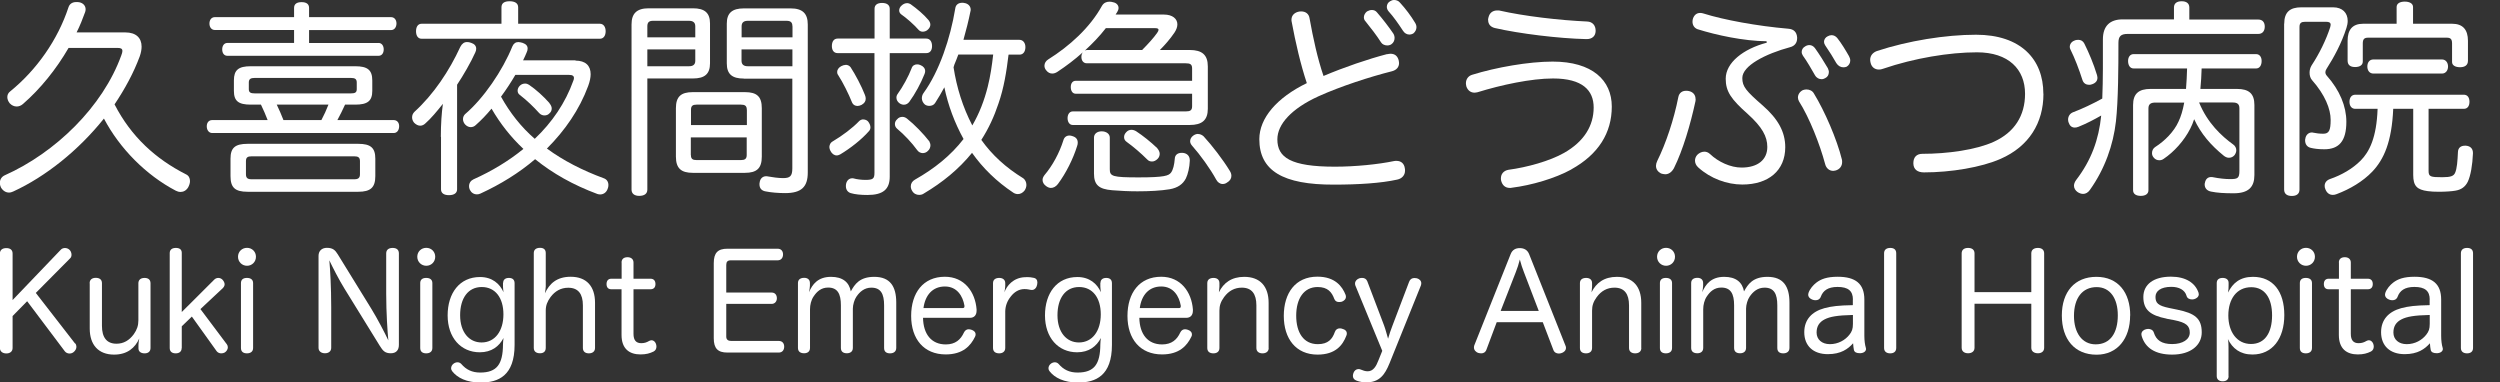 <?xml version="1.0" encoding="UTF-8"?><svg id="_レイヤー_1" xmlns="http://www.w3.org/2000/svg" viewBox="0 0 280.03 42.84"><rect x="0" y="0" width="280.03" height="42.84" fill="#333333" stroke="none"/><defs><style>.cls-1{fill:#fff;}</style></defs><path class="cls-1" d="M7.68,5.37c-1.38,2.38-3.15,4.58-5.11,6.28-.21.19-.47.28-.7.28-.28,0-.56-.12-.79-.37-.16-.21-.26-.44-.26-.68s.09-.47.33-.65C4.09,7.84,6.47,4.48,7.68.79c.12-.35.42-.56.86-.56.12,0,.21,0,.33.02.47.09.72.42.72.79,0,.12-.02.21-.05.3-.28.77-.58,1.54-.96,2.29h5.46c1.21,0,1.82.63,1.82,1.59,0,.33-.07.7-.21,1.1-.68,1.84-1.66,3.64-2.82,5.37,1.87,3.64,4.62,6.12,8.01,7.84.3.14.44.42.44.75,0,.23-.07.44-.19.68-.21.37-.54.54-.86.54-.19,0-.37-.05-.54-.14-3.34-1.75-6.28-4.72-8.05-8.08-2.85,3.57-6.54,6.51-10.16,8.17-.16.07-.3.12-.47.12-.35,0-.68-.19-.91-.58-.07-.16-.12-.33-.12-.49,0-.37.19-.7.54-.86,5.7-2.54,11-7.7,13.07-13.45.07-.19.12-.35.12-.47,0-.26-.16-.35-.51-.35h-5.53Z"/><path class="cls-1" d="M44.1,13.45c.37,0,.61.28.61.68,0,.44-.23.77-.61.77h-20.33c-.37,0-.61-.33-.61-.75s.23-.7.61-.7h6.21c-.23-.58-.47-1.17-.75-1.73h-1.14c-1.38,0-1.89-.4-1.89-1.54v-1.17c0-1.17.51-1.59,1.89-1.59h11.7c1.38,0,1.91.42,1.91,1.59v1.17c0,1.14-.54,1.54-1.91,1.54h-1.14c-.26.58-.56,1.17-.86,1.73h6.33ZM42.4,4.81c.37,0,.58.33.58.72,0,.42-.21.72-.58.72h-16.93c-.37,0-.58-.3-.58-.72,0-.4.21-.72.58-.72h7.47v-1.45h-8.87c-.37,0-.61-.3-.61-.72s.23-.72.61-.72h8.87V.89c0-.44.3-.65.84-.65s.84.21.84.65v1.03h9.18c.37,0,.61.3.61.7,0,.42-.23.75-.61.75h-9.18v1.45h7.77ZM40.13,16.11c1.38,0,1.91.44,1.91,1.66v1.96c0,1.28-.54,1.75-1.91,1.75h-12.4c-1.4,0-1.91-.47-1.91-1.75v-1.96c0-1.21.51-1.66,1.91-1.66h12.4ZM39.69,20.08c.42,0,.63-.14.63-.56v-1.47c0-.42-.21-.54-.63-.54h-11.51c-.44,0-.63.12-.63.54v1.47c0,.42.19.56.63.56h11.51ZM39.31,10.46c.44,0,.65-.09.65-.47v-.75c0-.4-.21-.51-.65-.51h-10.79c-.44,0-.65.12-.65.51v.75c0,.37.21.47.65.47h10.79ZM36,13.45c.3-.56.56-1.14.79-1.73h-5.79c.28.56.51,1.14.75,1.73h4.25Z"/><path class="cls-1" d="M49.38,15.34c0-1.47.09-2.71.23-3.71-.65.82-1.35,1.66-1.96,2.19-.16.16-.37.26-.58.26-.23,0-.47-.12-.68-.33-.16-.19-.23-.4-.23-.61,0-.23.09-.44.26-.61,2.15-1.96,3.9-4.58,5.14-7.28.19-.37.44-.54.75-.54.14,0,.3.02.47.09.37.12.56.35.56.65,0,.12-.02.26-.09.4-.51,1.14-1.35,2.59-2.05,3.64v11.72c0,.44-.37.65-.91.65s-.89-.21-.89-.65v-5.88ZM67.19,2.66c.42,0,.65.37.65.84,0,.49-.23.84-.65.84h-19.96c-.42,0-.63-.35-.63-.84s.21-.84.63-.84h8.94V.82c0-.47.33-.68.91-.68s.96.21.96.68v1.84h9.15ZM64.46,6.79c1.12,0,1.7.56,1.7,1.52,0,.37-.09.82-.28,1.33-.98,2.64-2.59,4.97-4.62,7,1.84,1.35,3.99,2.45,6.35,3.32.37.12.54.42.54.77,0,.14-.02.28-.09.44-.16.42-.49.61-.84.61-.09,0-.21-.02-.3-.05-2.69-1-5.02-2.31-6.98-3.9-1.8,1.54-3.88,2.82-6.12,3.85-.14.07-.28.09-.4.09-.35,0-.63-.19-.79-.51-.07-.14-.09-.28-.09-.4,0-.35.19-.63.49-.77,2.08-.93,3.97-2.08,5.6-3.41-1.4-1.31-2.59-2.82-3.57-4.51-.58.7-1.17,1.31-1.77,1.84-.16.16-.37.23-.56.23-.21,0-.42-.09-.61-.28-.16-.16-.26-.4-.26-.61,0-.23.09-.42.23-.56,2.08-1.77,4.2-4.88,5.3-7.59.14-.33.37-.49.68-.49.14,0,.3.05.47.09.4.14.56.35.56.63,0,.14-.02.26-.09.4-.12.3-.26.61-.42.93h5.88ZM57.73,8.38c-.49.84-1.03,1.66-1.61,2.45.98,1.77,2.24,3.39,3.78,4.72,1.94-1.84,3.43-4.02,4.32-6.51.05-.12.07-.21.07-.3,0-.23-.16-.35-.54-.35h-6.02ZM61.54,11.56c.16.19.26.4.26.58,0,.21-.07.4-.26.56-.14.16-.35.23-.56.23s-.42-.09-.58-.26c-.65-.72-1.35-1.4-2.19-2.05-.16-.12-.23-.28-.23-.47s.09-.4.26-.56.37-.23.58-.23c.16,0,.3.05.44.14.79.54,1.61,1.28,2.29,2.05Z"/><path class="cls-1" d="M72.51,21.24c0,.47-.35.7-.91.7-.51,0-.86-.23-.86-.7V2.73c0-1.21.58-1.8,1.91-1.8h4.97c1.31,0,1.91.51,1.91,1.7v4.46c0,1.21-.61,1.7-1.91,1.7h-5.11v12.44ZM77.88,2.94c0-.44-.28-.61-.7-.61h-4.04c-.42,0-.63.16-.63.61v1.24h5.37v-1.24ZM77.18,7.42c.42,0,.7-.16.7-.61v-1.28h-5.37v1.89h4.67ZM83.44,10.32c1.33,0,1.89.49,1.89,1.8v5.42c0,1.31-.56,1.82-1.89,1.82h-5.84c-1.31,0-1.89-.51-1.89-1.82v-5.42c0-1.31.58-1.8,1.89-1.8h5.84ZM83.65,12.28c0-.44-.23-.56-.65-.56h-4.97c-.42,0-.63.12-.63.56v1.73h6.26v-1.73ZM77.39,17.37c0,.44.21.56.63.56h4.97c.42,0,.65-.12.65-.56v-1.98h-6.26v1.98ZM83.32,8.8c-1.31,0-1.91-.49-1.91-1.7V2.64c0-1.19.61-1.7,1.91-1.7h5.25c1.33,0,1.91.58,1.91,1.8v16.58c0,1.61-.7,2.31-2.54,2.31-.75,0-1.59-.07-2.17-.19-.44-.07-.7-.33-.7-.79,0-.07,0-.14.02-.21.05-.44.35-.7.72-.7.07,0,.12,0,.19.02.49.09,1.21.19,1.7.19.79,0,1.05-.21,1.05-1.1v-10.04h-5.44ZM88.76,2.94c0-.44-.21-.61-.65-.61h-4.34c-.42,0-.7.16-.7.61v1.24h5.7v-1.24ZM88.76,5.53h-5.7v1.28c0,.44.28.61.7.61h5v-1.89Z"/><path class="cls-1" d="M96.7,13.38c.21,0,.42.09.54.23.16.21.26.44.26.65,0,.16-.05.3-.16.42-.84.96-2.1,1.94-3.22,2.61-.14.07-.26.12-.4.12-.28,0-.54-.19-.7-.51-.07-.14-.12-.28-.12-.42,0-.09.02-.19.05-.26.05-.16.16-.3.35-.4,1.03-.61,2.19-1.47,2.94-2.26.12-.12.3-.19.47-.19ZM93.83,5.95c-.44,0-.65-.33-.65-.79,0-.49.21-.84.65-.84h4.13V.98c0-.42.3-.65.84-.65s.86.23.86.65v3.34h4.09c.42,0,.65.35.65.84s-.23.79-.65.79h-4.09v13.84c0,1.42-.75,2.05-2.5,2.05-.75,0-1.4-.07-1.87-.21-.3-.09-.54-.35-.54-.77,0-.07,0-.16.02-.26.09-.42.37-.63.68-.63.07,0,.14,0,.19.02.3.09.86.16,1.28.16.89,0,1.03-.14,1.03-.82V5.95h-4.13ZM94.71,7.26c.23,0,.42.09.56.26.54.82,1.24,2.15,1.61,3.11.07.16.09.3.09.42,0,.3-.14.51-.47.7-.16.07-.3.12-.44.12-.28,0-.51-.14-.61-.37-.4-1-1.03-2.26-1.56-3.08-.09-.12-.12-.23-.12-.35,0-.26.16-.49.44-.65.16-.09.33-.14.49-.14ZM104.1,15.85c.07.14.12.28.12.42,0,.23-.09.47-.3.65-.16.16-.37.23-.56.23-.23,0-.49-.12-.65-.37-.54-.75-1.42-1.7-2.24-2.38-.16-.14-.23-.33-.23-.51s.07-.37.26-.54c.16-.19.37-.26.58-.26.19,0,.35.07.51.19.86.68,1.84,1.7,2.52,2.57ZM103.63,7.96c0,.09-.02.21-.07.33-.42,1.05-1.05,2.22-1.7,3.11-.16.21-.37.33-.61.33-.16,0-.33-.05-.49-.16-.23-.16-.35-.4-.35-.63,0-.16.05-.3.14-.42.56-.77,1.24-2.01,1.56-2.87.09-.3.35-.44.61-.44.14,0,.26.02.4.09.33.14.51.37.51.68ZM103.98,2.22c.16.19.23.37.23.54,0,.19-.09.37-.23.51-.16.19-.4.28-.63.28-.16,0-.33-.07-.44-.19-.54-.61-1.33-1.31-1.96-1.75-.16-.12-.23-.28-.23-.44,0-.19.09-.4.26-.54.19-.19.42-.28.65-.28.12,0,.26.05.37.12.72.51,1.49,1.17,1.98,1.75ZM112.97,6.12c-.23,1.89-.51,3.71-1.14,5.51-.47,1.42-1.1,2.78-1.91,4.04,1.21,1.7,2.76,3.11,4.65,4.27.26.16.4.47.4.77,0,.21-.07.42-.19.61-.21.28-.49.42-.77.42-.16,0-.35-.05-.51-.16-1.87-1.24-3.41-2.75-4.62-4.46-1.49,1.84-3.32,3.32-5.39,4.55-.16.12-.35.16-.54.16-.3,0-.61-.14-.79-.47-.09-.14-.14-.33-.14-.49,0-.3.16-.58.47-.75,2.19-1.24,4.02-2.71,5.44-4.55-1-1.82-1.73-3.76-2.15-5.79-.33.63-.68,1.19-1.03,1.75-.14.23-.4.33-.65.33-.19,0-.37-.05-.51-.16-.21-.19-.33-.44-.33-.7,0-.21.07-.42.19-.58,1.77-2.43,3.01-6.16,3.55-9.46.05-.44.37-.65.79-.65.07,0,.14,0,.19.02.44.05.75.35.75.75,0,.05,0,.09-.02.16-.21,1.05-.49,2.15-.79,3.22h6.26c.42,0,.68.35.68.82s-.23.84-.65.84h-1.19ZM107.34,6.12c-.14.37-.28.75-.44,1.12-.02.09-.07.21-.09.3.35,2.26,1.03,4.46,2.1,6.51.79-1.35,1.35-2.82,1.73-4.34.3-1.19.47-2.38.61-3.6h-3.9Z"/><path class="cls-1" d="M120.72,15.99c0,.12-.02.23-.07.37-.44,1.42-1.24,3.03-2.15,4.25-.23.3-.51.44-.79.44-.16,0-.35-.07-.51-.19-.28-.19-.42-.44-.42-.7,0-.19.07-.35.21-.54.91-1.07,1.68-2.5,2.12-3.9.09-.35.35-.54.68-.54.12,0,.21.02.35.07.4.12.58.37.58.72ZM130.36,1.63c1,0,1.52.49,1.52,1.1,0,.3-.12.61-.33.93-.49.72-1.07,1.38-1.63,1.94h3.34c1.38,0,2.03.54,2.03,1.84v4.74c0,1.28-.65,1.82-2.03,1.82h-13.1c-.37,0-.58-.35-.58-.77,0-.4.21-.75.58-.75h12.65c.51,0,.72-.12.72-.58v-1.4h-13.03c-.37,0-.56-.33-.56-.75,0-.4.19-.7.56-.7h13.03v-1.38c0-.47-.21-.58-.72-.58h-11.07c-.37,0-.61-.28-.61-.72,0-.19.05-.37.16-.51-.91.82-1.87,1.54-2.82,2.17-.21.14-.4.21-.61.21-.26,0-.49-.12-.68-.37-.14-.16-.19-.35-.19-.51,0-.28.16-.54.42-.7,2.38-1.49,4.67-3.55,6.02-6,.19-.33.49-.47.84-.47.14,0,.28.02.44.07.35.07.58.33.58.63,0,.14-.05.3-.14.44-.07.09-.12.21-.19.3h5.37ZM123.87,3.15c-.7.91-1.52,1.75-2.36,2.52.07-.05.19-.07.28-.07h6.14c.68-.68,1.31-1.38,1.68-1.91.12-.16.16-.28.16-.35,0-.14-.14-.19-.44-.19h-5.46ZM122.54,15.41c0-.42.35-.7.86-.7s.91.28.91.7v3.55c0,.79.3.91,3.22.91s3.38-.19,3.64-.54c.23-.3.37-.89.42-1.56.02-.42.33-.65.77-.65h.12c.49.05.79.35.79.84v.05c-.02.7-.21,1.52-.44,1.98-.33.63-.89,1.05-1.82,1.21-.96.16-2.26.23-3.6.23-1,0-1.98-.05-2.82-.12-1.52-.12-2.05-.61-2.05-1.87v-4.04ZM129.62,16.6c.16.19.28.4.28.63,0,.19-.07.4-.23.56-.21.21-.42.3-.63.3s-.4-.07-.54-.23c-.7-.7-1.54-1.42-2.29-1.96-.21-.14-.3-.33-.3-.54,0-.19.07-.37.23-.54.16-.19.37-.28.58-.28.19,0,.35.05.54.16.75.49,1.63,1.19,2.36,1.89ZM134.19,15.01c.23,0,.44.09.63.26.98,1.07,2.15,2.59,2.92,3.85.14.21.19.4.19.58,0,.3-.16.56-.49.75-.16.12-.33.16-.49.16-.3,0-.56-.19-.72-.49-.68-1.24-1.77-2.75-2.71-3.81-.14-.16-.21-.33-.21-.49,0-.23.12-.47.35-.63.16-.12.35-.19.54-.19Z"/><path class="cls-1" d="M155.38,6.07c.14-.02.26-.05.37-.05.47,0,.77.23.91.7.02.12.05.23.05.35,0,.42-.26.77-.79.91-2.43.61-5.74,1.68-8.22,2.8-3.03,1.38-4.62,3.13-4.62,4.83,0,2.03,1.49,3.06,6.44,3.06,2.29,0,4.86-.26,6.63-.63.09-.02.19-.02.28-.02.51,0,.86.3.93.84.02.09.02.16.02.26,0,.49-.33.89-.89,1-1.8.4-4.34.56-7.07.56-5.72.02-8.36-1.56-8.36-5.09,0-2.36,1.96-4.65,5.32-6.28-.7-2.1-1.26-4.53-1.7-6.89-.02-.07-.02-.14-.02-.21,0-.51.37-.82.84-.91.09-.02.16-.02.26-.02.47,0,.86.26.93.79.4,2.22.89,4.48,1.56,6.44,2.31-.98,5.04-1.91,7.12-2.45ZM153.67,1.12c.21,0,.42.07.58.28.65.75,1.31,1.61,1.82,2.36.09.14.14.33.14.49,0,.28-.12.54-.35.7-.12.09-.3.14-.47.14-.28,0-.56-.12-.7-.35-.49-.77-1.14-1.61-1.73-2.34-.14-.14-.19-.3-.19-.47,0-.23.14-.49.35-.65.16-.09.35-.16.54-.16ZM156.17,0c.23,0,.47.09.63.28.63.68,1.26,1.52,1.7,2.26.12.19.16.35.16.51,0,.28-.14.51-.33.68-.14.09-.3.14-.47.14-.26,0-.54-.14-.72-.44-.47-.72-1.05-1.56-1.61-2.17-.12-.14-.19-.33-.19-.49,0-.26.14-.51.37-.63.14-.09.28-.14.44-.14Z"/><path class="cls-1" d="M176.01,18.98c-1.82,1-4.44,1.77-6.68,2.05-.07.02-.14.02-.21.02-.54,0-.86-.33-.98-.84-.02-.07-.02-.16-.02-.23,0-.49.3-.86.84-.96,2.1-.28,4.62-.98,6.23-1.89,2.26-1.28,3.32-3.06,3.32-5.09,0-1.91-1.24-3.25-4.55-3.25-2.45,0-5.81.72-8.45,1.54-.12.02-.23.05-.35.05-.4,0-.75-.23-.91-.7-.02-.12-.05-.23-.05-.35,0-.47.28-.84.72-.96,2.64-.82,6.3-1.47,8.99-1.47,4.46,0,6.63,2.1,6.63,5.04s-1.49,5.35-4.53,7.03ZM166.68,2.24c0-.09.02-.19.05-.3.12-.51.49-.77.98-.77h.19c2.85.65,6.79,1.1,9.87,1.24.61.02.96.44.96,1.03v.05c-.02.56-.4.89-1,.89h-.07c-3.08-.07-7.47-.61-10.22-1.24-.49-.12-.75-.44-.75-.89Z"/><path class="cls-1" d="M189.93,11.07c0,.09,0,.19-.02.28-.56,2.59-1.4,5.46-2.41,7.49-.26.47-.61.68-.98.68-.16,0-.33-.05-.47-.09-.35-.19-.56-.47-.56-.86,0-.16.05-.35.14-.54.98-1.98,1.87-4.65,2.36-7.14.09-.49.44-.72.86-.72.09,0,.19,0,.28.02.49.09.79.42.79.89ZM197.87,4.62c-2.52-.02-5.6-.68-7.73-1.35-.37-.14-.56-.47-.56-.84,0-.14.02-.28.07-.4.16-.4.44-.58.79-.58.12,0,.26.02.4.07,2.22.7,5.98,1.4,9.5,1.7.58.05.91.37.96.96v.12c0,.51-.3.86-.77.98-2.78.75-5.37,2.08-5.37,3.46,0,.96.42,1.45,2.29,3.08,1.7,1.49,2.52,2.94,2.52,4.67,0,2.61-1.87,4.18-4.81,4.18-1.73,0-3.57-.68-4.93-1.91-.26-.23-.37-.51-.37-.77,0-.23.09-.47.26-.65.19-.19.47-.35.79-.35.21,0,.42.07.63.26.93.89,2.31,1.52,3.53,1.52,1.84,0,2.89-.89,2.89-2.31,0-1.17-.58-2.24-2.19-3.69-1.87-1.66-2.47-2.52-2.47-3.95,0-1.8,1.96-3.34,4.6-4.04l-.02-.14ZM206.34,18.16c0,.44-.26.79-.7.93-.12.02-.21.05-.3.05-.42,0-.79-.28-.91-.79-.58-2.17-1.75-5.16-2.92-7-.07-.14-.12-.28-.12-.42,0-.37.23-.68.56-.84.14-.05.28-.07.4-.07.35,0,.68.16.84.47,1.19,1.94,2.57,5.11,3.13,7.4.02.09.02.19.02.28ZM204.85,8.1c0,.26-.12.51-.4.65-.12.07-.26.12-.4.12-.28,0-.56-.12-.75-.44-.37-.65-.91-1.59-1.35-2.19-.09-.14-.14-.28-.14-.42,0-.26.14-.49.4-.63.14-.09.3-.14.47-.14.23,0,.44.12.61.33.49.68,1.07,1.61,1.45,2.26.07.16.12.3.12.47ZM207.25,6.79c0,.28-.16.54-.4.68-.12.05-.23.07-.37.07-.28,0-.58-.14-.79-.47-.3-.54-.82-1.38-1.24-1.98-.09-.14-.14-.28-.14-.4,0-.26.16-.51.42-.63.14-.07.28-.12.42-.12.23,0,.44.09.63.3.47.58.96,1.4,1.33,2.05.09.16.14.33.14.49Z"/><path class="cls-1" d="M228.89,10.51c0,3.25-1.61,5.88-4.79,7.28-2.17.96-5.6,1.52-8.59,1.52-.75,0-1.17-.35-1.19-.98v-.07c0-.63.35-1.03,1-1.03,2.82,0,6.02-.44,8.01-1.35,2.31-1.05,3.5-2.92,3.5-5.37,0-2.75-1.84-4.65-5.39-4.65-3.08,0-7.03.65-10.51,1.84-.16.07-.33.09-.47.09-.47,0-.82-.28-.93-.75-.02-.12-.05-.21-.05-.33,0-.47.28-.82.77-1,3.48-1.14,7.66-1.82,11.09-1.82,5,0,7.54,2.73,7.54,6.61Z"/><path class="cls-1" d="M252.96,2.19c.49,0,.72.33.72.79s-.23.82-.72.82h-14.64c-.77,0-1.03.28-1.03,1,0,2.71-.02,6.49-.28,8.8-.3,2.64-1.24,5.32-2.92,7.68-.21.3-.49.44-.75.44-.21,0-.42-.07-.63-.21-.23-.16-.4-.42-.4-.7,0-.19.07-.4.23-.63,1.71-2.22,2.55-4.55,2.82-7.24-.77.44-1.66.91-2.54,1.26-.16.07-.3.09-.42.09-.33,0-.56-.19-.68-.54-.05-.12-.07-.23-.07-.35,0-.35.19-.68.54-.82,1-.37,2.24-.96,3.29-1.54.09-2.05.07-4.6.07-6.63,0-1.49.77-2.24,2.22-2.24h5.74V.84c0-.47.33-.7.86-.7s.86.23.86.7v1.35h7.7ZM232.79,4.46c.3,0,.54.14.68.42.51,1.03,1.03,2.24,1.42,3.53.02.12.05.21.05.3,0,.33-.19.58-.58.72-.12.05-.23.07-.35.07-.33,0-.63-.16-.75-.54-.4-1.24-.84-2.4-1.35-3.43-.05-.09-.07-.19-.07-.28,0-.3.19-.58.51-.7.14-.07.3-.09.44-.09ZM246.33,11.49c.93,2.29,2.52,3.76,3.81,4.69.23.16.35.4.35.65,0,.19-.07.37-.19.54-.16.19-.37.3-.63.3-.19,0-.37-.07-.56-.21-1.49-1.21-2.57-2.47-3.34-4.11-.12.37-.26.72-.42,1.03-.7,1.4-1.87,2.66-2.99,3.41-.16.12-.33.16-.49.16-.23,0-.47-.09-.63-.3-.14-.16-.19-.33-.19-.51,0-.28.14-.54.37-.68,1.07-.68,2.1-1.73,2.59-2.82.28-.58.49-1.28.65-2.15h-3.24c-.49,0-.77.16-.77.65v9.17c0,.42-.35.63-.86.63s-.86-.21-.86-.63v-9.55c0-1.28.65-1.8,1.96-1.8h3.97c.07-.77.09-1.52.12-2.29h-5.98c-.42,0-.63-.37-.63-.84,0-.42.21-.77.63-.77h13.7c.42,0,.63.35.63.77,0,.47-.21.84-.63.84h-6.09c-.02.77-.07,1.52-.14,2.29h4.09c1.33,0,1.96.51,1.96,1.8v7.84c0,1.35-.65,2.05-2.33,2.05-1.07,0-1.84-.05-2.52-.19-.49-.09-.72-.42-.72-.79,0-.07,0-.12.02-.16.07-.44.33-.68.7-.68.07,0,.14,0,.21.02.7.14,1.38.21,1.89.21.86,0,1.07-.07,1.07-.93v-7c0-.49-.26-.65-.75-.65h-3.76Z"/><path class="cls-1" d="M255.86,2.66c0-1.31.65-1.84,1.91-1.84h3.57c1.03,0,1.63.61,1.63,1.52,0,.26-.05.51-.14.79-.54,1.7-1.4,3.29-2.24,4.6-.07.12-.12.23-.12.35,0,.14.05.28.16.4,1.45,1.63,2.19,3.43,2.19,5.16,0,2.19-.84,3.08-2.47,3.08-.65,0-1.17-.07-1.52-.16-.4-.09-.63-.4-.63-.84,0-.05,0-.12.02-.16.05-.44.37-.72.72-.72.05,0,.09,0,.16.02.33.07.72.12,1.12.12.65,0,.84-.35.84-1.56s-.63-2.8-2.08-4.44c-.19-.21-.28-.51-.28-.84,0-.28.07-.56.23-.82.89-1.35,1.63-2.89,2.08-4.27.02-.12.05-.21.05-.28,0-.23-.16-.33-.51-.33h-2.33c-.44,0-.65.12-.65.58v18.21c0,.49-.33.72-.86.72s-.86-.23-.86-.72V2.66ZM263.82,12.19c-.42,0-.65-.33-.65-.79s.23-.79.65-.79h12.16c.42,0,.63.33.63.79s-.21.79-.63.79h-3.95v6.96c0,.65.23.7,1.54.7.96,0,1.26-.14,1.42-.47.23-.49.28-1.35.33-2.36.02-.47.33-.7.77-.7h.14c.49.05.77.33.77.82v.05c-.05,1.28-.26,2.5-.58,3.17-.28.56-.72.89-1.4,1-.4.07-1.12.12-1.82.12-.47,0-.93-.02-1.26-.07-1.21-.16-1.63-.58-1.63-1.82v-7.4h-2.24c-.16,3.71-1.05,5.67-2.34,7.03-1.05,1.1-2.5,1.96-3.99,2.52-.16.07-.3.09-.44.09-.35,0-.65-.19-.82-.61-.07-.14-.09-.28-.09-.4,0-.35.21-.63.61-.77,1.28-.44,2.5-1.14,3.41-2.05.98-.98,1.8-2.57,1.91-5.81h-2.5ZM274.67,2.66c1.21,0,1.77.68,1.77,1.91v2.24c0,.51-.37.72-.89.72s-.89-.21-.89-.58v-2.08c0-.49-.16-.65-.61-.65h-8.78c-.44,0-.61.16-.61.65v2.03c0,.4-.35.61-.86.61s-.84-.21-.84-.72v-2.22c0-1.24.54-1.91,1.75-1.91h3.74V.79c0-.4.37-.61.91-.61s.93.21.93.61v1.87h4.37ZM265.85,8.24c-.44,0-.68-.35-.68-.79s.23-.79.68-.79h7.68c.42,0,.68.35.68.79s-.26.79-.68.79h-7.68Z"/><path class="cls-1" d="M8.43,38.46c.09.12.13.25.13.39,0,.22-.13.45-.33.6-.13.1-.28.15-.45.15-.19,0-.4-.09-.52-.25l-4.22-5.61-1.63,1.66v3.58c0,.4-.3.61-.7.61s-.72-.21-.72-.61v-10.58c0-.42.3-.61.72-.61s.7.19.7.61v5.21l5.4-5.64c.12-.13.3-.19.46-.19.18,0,.36.06.49.18.16.13.25.36.25.57,0,.15-.04.3-.15.4l-3.85,3.88,4.4,5.67Z"/><path class="cls-1" d="M10.04,31.72c0-.4.28-.6.69-.6s.69.19.69.6v4.78c0,1.28.52,2,1.63,2,.79,0,1.43-.37,1.94-1.07.36-.51.51-.97.51-1.55v-4.15c0-.4.28-.6.69-.6s.67.19.67.6v7.25c0,.4-.27.6-.66.6s-.69-.18-.69-.55v-.42c0-.16.04-.46.09-.7-.46,1.04-1.33,1.81-2.82,1.81-1.76,0-2.73-1.1-2.73-2.92v-5.06Z"/><path class="cls-1" d="M20.35,38.98c0,.4-.27.6-.67.6s-.67-.19-.67-.6v-10.63c0-.39.27-.58.69-.58.39,0,.66.16.66.55v6.63l3.64-3.63c.13-.13.3-.19.45-.19.19,0,.37.08.49.22.13.15.22.33.22.49,0,.15-.06.28-.19.42l-2.52,2.36,2.97,3.96c.07.1.1.21.1.33,0,.22-.15.45-.34.57-.12.07-.25.1-.4.1-.19,0-.39-.08-.51-.24l-2.78-3.88-1.13,1.09v2.43Z"/><path class="cls-1" d="M28.67,28.76c0,.58-.45,1.01-1,1.01s-1.01-.43-1.01-1.01.45-1,1.01-1,1,.43,1,1ZM26.99,31.71c0-.39.25-.58.67-.58s.69.19.69.58v7.27c0,.4-.28.6-.69.6s-.67-.19-.67-.6v-7.27Z"/><path class="cls-1" d="M43.26,28.38c0-.42.3-.61.72-.61s.7.19.7.61v10.25c0,.58-.3.94-.9.94-.64,0-.88-.25-1.25-.85l-3.95-6.4c-.6-.96-1.34-2.42-1.69-3.16.09.96.21,3.03.21,5.22v4.58c0,.4-.3.61-.7.61s-.72-.21-.72-.61v-10.3c0-.55.36-.9.94-.9.67,0,.93.27,1.21.72l3.76,6.1c.69,1.12,1.52,2.72,1.91,3.55-.09-.93-.24-3.09-.24-5.24v-4.52Z"/><path class="cls-1" d="M48.75,28.76c0,.58-.45,1.01-1,1.01s-1.01-.43-1.01-1.01.45-1,1.01-1,1,.43,1,1ZM47.07,31.71c0-.39.25-.58.67-.58s.69.19.69.58v7.27c0,.4-.28.6-.69.6s-.67-.19-.67-.6v-7.27Z"/><path class="cls-1" d="M56.36,31.67c0-.31.21-.54.64-.54.4,0,.64.19.64.6v6.91c0,3.43-1.81,4.21-3.78,4.21-1.61,0-2.64-.54-3.21-1.27-.07-.1-.12-.21-.12-.33,0-.19.1-.39.28-.52.12-.09.28-.15.43-.15.16,0,.31.06.43.19.55.64,1.21.96,2.12.96,1.87,0,2.54-.94,2.55-3.15,0-.18.03-.51.06-.72-.49.94-1.34,1.6-2.66,1.6-2.12,0-3.6-1.64-3.6-4.13s1.33-4.3,3.63-4.3c1.36,0,2.21.75,2.63,1.7-.02-.17-.06-.45-.06-.61v-.45ZM51.54,35.32c0,1.89,1.01,3.04,2.4,3.04,1.52,0,2.45-1.3,2.45-3.15s-.91-3.06-2.43-3.06-2.42,1.24-2.42,3.16Z"/><path class="cls-1" d="M66.65,38.98c0,.4-.3.6-.69.6s-.67-.19-.67-.6v-4.78c0-1.27-.52-1.97-1.64-1.97-.84,0-1.49.39-1.98,1.04-.37.51-.54.94-.54,1.52v4.18c0,.4-.25.6-.64.6-.42,0-.7-.19-.7-.6v-10.63c0-.39.28-.58.7-.58.39,0,.64.18.64.58v3.75c0,.19-.06.54-.09.76.49-1.06,1.31-1.85,2.88-1.85,1.78,0,2.73,1.07,2.73,2.91v5.06Z"/><path class="cls-1" d="M69.62,29.41c0-.39.25-.6.67-.6.39,0,.67.21.67.6v1.81h1.91c.37,0,.55.24.55.6s-.19.58-.55.58h-1.91v5c0,.73.31,1.04.87,1.04.37,0,.63-.1.88-.25.09-.04.18-.08.27-.08.22,0,.4.16.49.39.04.1.06.22.06.33,0,.21-.09.42-.31.54-.43.21-.84.33-1.48.33-1.22,0-2.12-.61-2.12-2.18v-5.12h-1.16c-.36,0-.52-.24-.52-.58s.16-.6.54-.6h1.15v-1.81Z"/><path class="cls-1" d="M81.35,37.71c0,.34.22.48.55.48h5.34c.39,0,.6.27.6.64s-.21.66-.6.66h-5.77c-1.06,0-1.52-.46-1.52-1.6v-8.42c0-1.15.46-1.61,1.52-1.61h5.64c.39,0,.6.27.6.64s-.21.66-.6.66h-5.25c-.36,0-.51.16-.51.52v3.09h5.09c.37,0,.58.27.58.64,0,.34-.22.63-.58.63h-5.09v3.67Z"/><path class="cls-1" d="M100.39,38.98c0,.4-.3.6-.69.6-.42,0-.67-.19-.67-.6v-4.78c0-1.27-.36-1.98-1.43-1.98-.79,0-1.31.48-1.67,1.01-.22.31-.4.9-.4,1.34v4.4c0,.4-.28.6-.67.6-.42,0-.67-.19-.67-.6v-4.78c0-1.27-.37-1.98-1.43-1.98-.79,0-1.27.46-1.63,1-.27.4-.4.94-.4,1.43v4.33c0,.4-.27.6-.66.6-.42,0-.69-.19-.69-.6v-7.27c0-.39.28-.58.7-.58.37,0,.64.19.64.58v.31c0,.19-.06.49-.1.72.37-.88,1-1.72,2.46-1.72,1.31,0,2.03.6,2.22,1.63.43-.78.97-1.63,2.63-1.63,1.76,0,2.46,1.06,2.46,2.88v5.07Z"/><path class="cls-1" d="M103.39,35.6c.03,1.83.94,2.98,2.55,2.98,1.07,0,1.67-.54,2.03-1.33.13-.27.33-.37.54-.37.1,0,.21.03.31.06.25.08.46.25.46.52,0,.09-.02.18-.07.27-.48.99-1.34,1.97-3.28,1.97-2.45,0-3.87-1.73-3.87-4.31s1.34-4.39,3.78-4.39c2.18,0,3.4,1.7,3.55,3.66v.12c0,.54-.28.82-.75.82h-5.25ZM107.81,34.51c.16,0,.22-.06.22-.19v-.08c-.18-1.06-.82-2.15-2.19-2.15s-2.21.96-2.4,2.42h4.37Z"/><path class="cls-1" d="M111.23,31.71c0-.39.28-.58.7-.58.37,0,.67.19.67.58v.33c0,.21-.06.46-.09.7.24-.72,1-1.64,2.28-1.69.12-.01.22-.01.33-.01.22,0,.39.03.6.07.34.04.48.25.48.54,0,.08-.01.16-.03.25-.06.31-.27.58-.58.58-.04,0-.09,0-.13-.01-.21-.04-.4-.09-.72-.09-.64.01-1.13.34-1.51.82-.39.48-.61,1.03-.63,1.66v4.12c0,.4-.3.6-.67.6-.42,0-.7-.19-.7-.6v-7.27Z"/><path class="cls-1" d="M123.27,31.67c0-.31.21-.54.64-.54.4,0,.64.19.64.6v6.91c0,3.43-1.81,4.21-3.78,4.21-1.61,0-2.64-.54-3.21-1.27-.08-.1-.12-.21-.12-.33,0-.19.1-.39.28-.52.12-.09.28-.15.43-.15.16,0,.31.06.43.19.55.64,1.21.96,2.12.96,1.87,0,2.54-.94,2.55-3.15,0-.18.03-.51.06-.72-.49.94-1.34,1.6-2.66,1.6-2.12,0-3.6-1.64-3.6-4.13s1.33-4.3,3.63-4.3c1.36,0,2.21.75,2.63,1.7-.01-.17-.06-.45-.06-.61v-.45ZM118.45,35.32c0,1.89,1.01,3.04,2.4,3.04,1.52,0,2.45-1.3,2.45-3.15s-.91-3.06-2.43-3.06-2.42,1.24-2.42,3.16Z"/><path class="cls-1" d="M127.62,35.6c.03,1.83.94,2.98,2.55,2.98,1.07,0,1.67-.54,2.03-1.33.13-.27.33-.37.54-.37.1,0,.21.03.31.06.25.08.46.25.46.52,0,.09-.01.18-.07.27-.48.99-1.34,1.97-3.28,1.97-2.45,0-3.87-1.73-3.87-4.31s1.34-4.39,3.78-4.39c2.18,0,3.4,1.7,3.55,3.66v.12c0,.54-.28.82-.75.82h-5.25ZM132.04,34.51c.16,0,.22-.06.22-.19v-.08c-.18-1.06-.82-2.15-2.19-2.15s-2.21.96-2.4,2.42h4.37Z"/><path class="cls-1" d="M142.11,38.98c0,.4-.3.6-.69.6s-.69-.19-.69-.6v-4.78c0-1.27-.51-1.98-1.63-1.98-.81,0-1.48.36-1.99,1.06-.37.51-.52.94-.52,1.52v4.18c0,.4-.28.6-.67.6-.42,0-.69-.19-.69-.6v-7.27c0-.39.28-.58.7-.58.39,0,.66.19.66.58v.4c0,.19-.04.34-.06.63.52-1.06,1.42-1.73,2.84-1.73,1.78,0,2.73,1.07,2.73,2.91v5.06Z"/><path class="cls-1" d="M147.57,30.99c1.97,0,2.78,1.09,3.15,2.03.03.08.04.16.04.22,0,.28-.22.46-.45.55-.1.03-.22.04-.33.04-.22,0-.42-.09-.52-.34-.28-.76-.73-1.34-1.87-1.34-1.55,0-2.4,1.31-2.4,3.21s.83,3.19,2.42,3.19c1.16,0,1.63-.57,1.91-1.37.1-.28.31-.4.55-.4.1,0,.21.01.31.06.27.06.48.24.48.51,0,.09-.01.16-.06.27-.4,1.03-1.19,2.1-3.22,2.1-2.42,0-3.78-1.78-3.78-4.34s1.31-4.39,3.76-4.39Z"/><path class="cls-1" d="M157.86,31.53c.1-.28.33-.39.58-.39.09,0,.18.01.27.03.28.08.49.28.49.55,0,.07-.01.16-.04.25l-3.52,8.73c-.52,1.28-1.13,2.13-2.6,2.13-.37,0-.73-.06-1.08-.19-.3-.1-.42-.31-.42-.54,0-.12.03-.22.07-.34.1-.25.3-.42.55-.42.09,0,.18.01.28.06.21.09.48.19.75.19.64,0,.96-.57,1.22-1.25l.42-1.04-3.01-7.31c-.03-.08-.04-.16-.04-.24,0-.27.22-.49.49-.58.1-.03.21-.04.31-.04.24,0,.46.1.57.37l1.88,4.95c.18.48.31,1.03.45,1.49.12-.46.33-1.03.49-1.46l1.88-4.95Z"/><path class="cls-1" d="M166.5,39.16c-.1.3-.33.42-.58.42-.1,0-.19-.02-.3-.04-.3-.08-.52-.33-.52-.61,0-.09.01-.16.04-.25l4.06-10.19c.19-.51.57-.7,1.03-.7s.87.19,1.06.7l4.06,10.22c.04.09.06.16.06.25,0,.3-.24.52-.54.6-.09.03-.18.04-.27.04-.27,0-.51-.13-.61-.42l-1.18-3.09h-5.16l-1.15,3.07ZM172.36,34.83l-1.66-4.34c-.17-.43-.33-.91-.46-1.42-.13.51-.28.99-.46,1.43l-1.69,4.33h4.27Z"/><path class="cls-1" d="M183.85,38.98c0,.4-.3.6-.69.6s-.69-.19-.69-.6v-4.78c0-1.27-.51-1.98-1.63-1.98-.81,0-1.48.36-1.99,1.06-.37.51-.52.94-.52,1.52v4.18c0,.4-.28.6-.67.6-.42,0-.69-.19-.69-.6v-7.27c0-.39.28-.58.7-.58.39,0,.66.19.66.58v.4c0,.19-.04.34-.06.63.52-1.06,1.42-1.73,2.84-1.73,1.78,0,2.73,1.07,2.73,2.91v5.06Z"/><path class="cls-1" d="M187.62,28.76c0,.58-.45,1.01-1,1.01s-1.01-.43-1.01-1.01.45-1,1.01-1,1,.43,1,1ZM185.93,31.71c0-.39.25-.58.67-.58s.69.19.69.58v7.27c0,.4-.28.6-.69.6s-.67-.19-.67-.6v-7.27Z"/><path class="cls-1" d="M200.44,38.98c0,.4-.3.6-.69.6-.42,0-.67-.19-.67-.6v-4.78c0-1.27-.36-1.98-1.43-1.98-.79,0-1.31.48-1.67,1.01-.22.31-.4.9-.4,1.34v4.4c0,.4-.28.6-.67.6-.42,0-.67-.19-.67-.6v-4.78c0-1.27-.37-1.98-1.43-1.98-.79,0-1.27.46-1.63,1-.27.4-.4.94-.4,1.43v4.33c0,.4-.27.6-.66.6-.42,0-.69-.19-.69-.6v-7.27c0-.39.28-.58.7-.58.37,0,.64.19.64.58v.31c0,.19-.06.49-.1.72.37-.88,1-1.72,2.46-1.72,1.31,0,2.03.6,2.22,1.63.43-.78.97-1.63,2.63-1.63,1.76,0,2.46,1.06,2.46,2.88v5.07Z"/><path class="cls-1" d="M207.55,33.56c0-.98-.54-1.42-1.72-1.42-1.09,0-1.63.42-1.88,1.1-.1.28-.33.39-.58.39-.12,0-.24-.02-.34-.06-.28-.09-.49-.3-.49-.57,0-.06.02-.12.03-.18.15-.46.54-.9.88-1.16.52-.4,1.19-.66,2.4-.66,2,0,2.98.79,2.98,2.55v4.07c0,.52.07,1.03.16,1.31.01.04.03.1.03.15,0,.24-.22.45-.6.48h-.13c-.3,0-.57-.09-.63-.36-.04-.18-.07-.45-.09-.75-.57.64-1.36,1.22-2.83,1.22-1.64,0-2.64-.93-2.64-2.46,0-1.4.84-2.3,2.25-2.69.82-.22,1.6-.31,3.19-.34v-.64ZM207.55,35.28c-1.75.04-2.57.19-3.16.49s-.91.76-.91,1.48c0,.78.6,1.3,1.49,1.3.94,0,1.72-.46,2.19-1.06.28-.36.39-.64.39-1.21v-1Z"/><path class="cls-1" d="M211.04,28.37c0-.4.27-.6.69-.6s.67.19.67.6v10.61c0,.4-.27.6-.67.6s-.69-.19-.69-.6v-10.61Z"/><path class="cls-1" d="M227.53,28.38c0-.42.31-.61.75-.61.39,0,.69.19.69.61v10.58c0,.4-.3.61-.69.61-.43,0-.75-.21-.75-.61v-4.94h-6.36v4.94c0,.4-.31.61-.72.61s-.72-.21-.72-.61v-10.58c0-.42.3-.61.72-.61s.72.19.72.61v4.34h6.36v-4.34Z"/><path class="cls-1" d="M238.6,35.34c0,2.6-1.43,4.39-3.76,4.39-2.46,0-3.89-1.73-3.89-4.39s1.45-4.33,3.87-4.33,3.79,1.73,3.79,4.33ZM232.31,35.38c0,1.89.9,3.19,2.43,3.19,1.63,0,2.48-1.27,2.48-3.25,0-1.88-.85-3.16-2.37-3.16-1.61,0-2.54,1.24-2.54,3.22Z"/><path class="cls-1" d="M242.68,35.69c-1.83-.36-2.6-1-2.6-2.42s1.16-2.28,3.09-2.28c1.66,0,2.72.7,3.09,1.79.01.06.03.12.03.18,0,.28-.25.48-.52.55-.07.02-.16.03-.24.03-.27,0-.54-.12-.61-.4-.19-.67-.85-1.01-1.7-1.01-1.21,0-1.78.49-1.78,1.12,0,.69.28.99,1.54,1.25l.92.19c1.94.4,2.72.97,2.72,2.54,0,1.43-1.22,2.49-3.31,2.49-1.91,0-3.03-.76-3.42-2.09-.02-.07-.03-.13-.03-.19,0-.3.25-.51.54-.57.08-.02.15-.03.21-.03.28,0,.55.12.64.4.27.87.88,1.3,2.06,1.3s1.97-.52,1.97-1.28-.39-1.13-1.75-1.4l-.85-.16Z"/><path class="cls-1" d="M249.63,42.13c0,.37-.25.58-.66.58s-.67-.21-.67-.58v-10.42c0-.39.25-.58.67-.58.37,0,.66.18.66.55v.27c0,.21-.01.57-.06.82.52-1.06,1.34-1.76,2.79-1.76,2.24,0,3.51,1.63,3.51,4.28s-1.34,4.42-3.57,4.42c-1.39,0-2.24-.69-2.75-1.73.06.28.07.6.07.87v3.28ZM249.6,35.34c0,1.85.97,3.19,2.54,3.19s2.36-1.28,2.36-3.21-.82-3.15-2.33-3.15c-1.64,0-2.57,1.33-2.57,3.16Z"/><path class="cls-1" d="M259.3,28.76c0,.58-.45,1.01-1,1.01s-1.01-.43-1.01-1.01.45-1,1.01-1,1,.43,1,1ZM257.61,31.71c0-.39.25-.58.67-.58s.69.19.69.58v7.27c0,.4-.28.6-.69.6s-.67-.19-.67-.6v-7.27Z"/><path class="cls-1" d="M261.98,29.41c0-.39.25-.6.67-.6.39,0,.67.21.67.6v1.81h1.91c.37,0,.55.24.55.6s-.19.58-.55.58h-1.91v5c0,.73.31,1.04.87,1.04.37,0,.63-.1.88-.25.09-.04.18-.08.27-.08.22,0,.4.16.49.39.04.1.06.22.06.33,0,.21-.09.42-.31.54-.43.21-.84.33-1.48.33-1.22,0-2.12-.61-2.12-2.18v-5.12h-1.16c-.36,0-.52-.24-.52-.58s.16-.6.54-.6h1.15v-1.81Z"/><path class="cls-1" d="M272.16,33.56c0-.98-.54-1.42-1.72-1.42-1.09,0-1.63.42-1.88,1.1-.1.28-.33.39-.58.39-.12,0-.24-.02-.34-.06-.28-.09-.49-.3-.49-.57,0-.06.02-.12.03-.18.15-.46.54-.9.88-1.16.52-.4,1.19-.66,2.4-.66,2,0,2.98.79,2.98,2.55v4.07c0,.52.07,1.03.16,1.31.01.04.03.1.03.15,0,.24-.22.45-.6.48h-.13c-.3,0-.57-.09-.63-.36-.04-.18-.07-.45-.09-.75-.57.64-1.36,1.22-2.83,1.22-1.64,0-2.64-.93-2.64-2.46,0-1.4.84-2.3,2.25-2.69.82-.22,1.6-.31,3.19-.34v-.64ZM272.16,35.28c-1.75.04-2.57.19-3.16.49s-.91.76-.91,1.48c0,.78.6,1.3,1.49,1.3.94,0,1.72-.46,2.19-1.06.28-.36.39-.64.39-1.21v-1Z"/><path class="cls-1" d="M275.65,28.37c0-.4.27-.6.69-.6s.67.19.67.6v10.61c0,.4-.27.6-.67.6s-.69-.19-.69-.6v-10.61Z"/></svg>